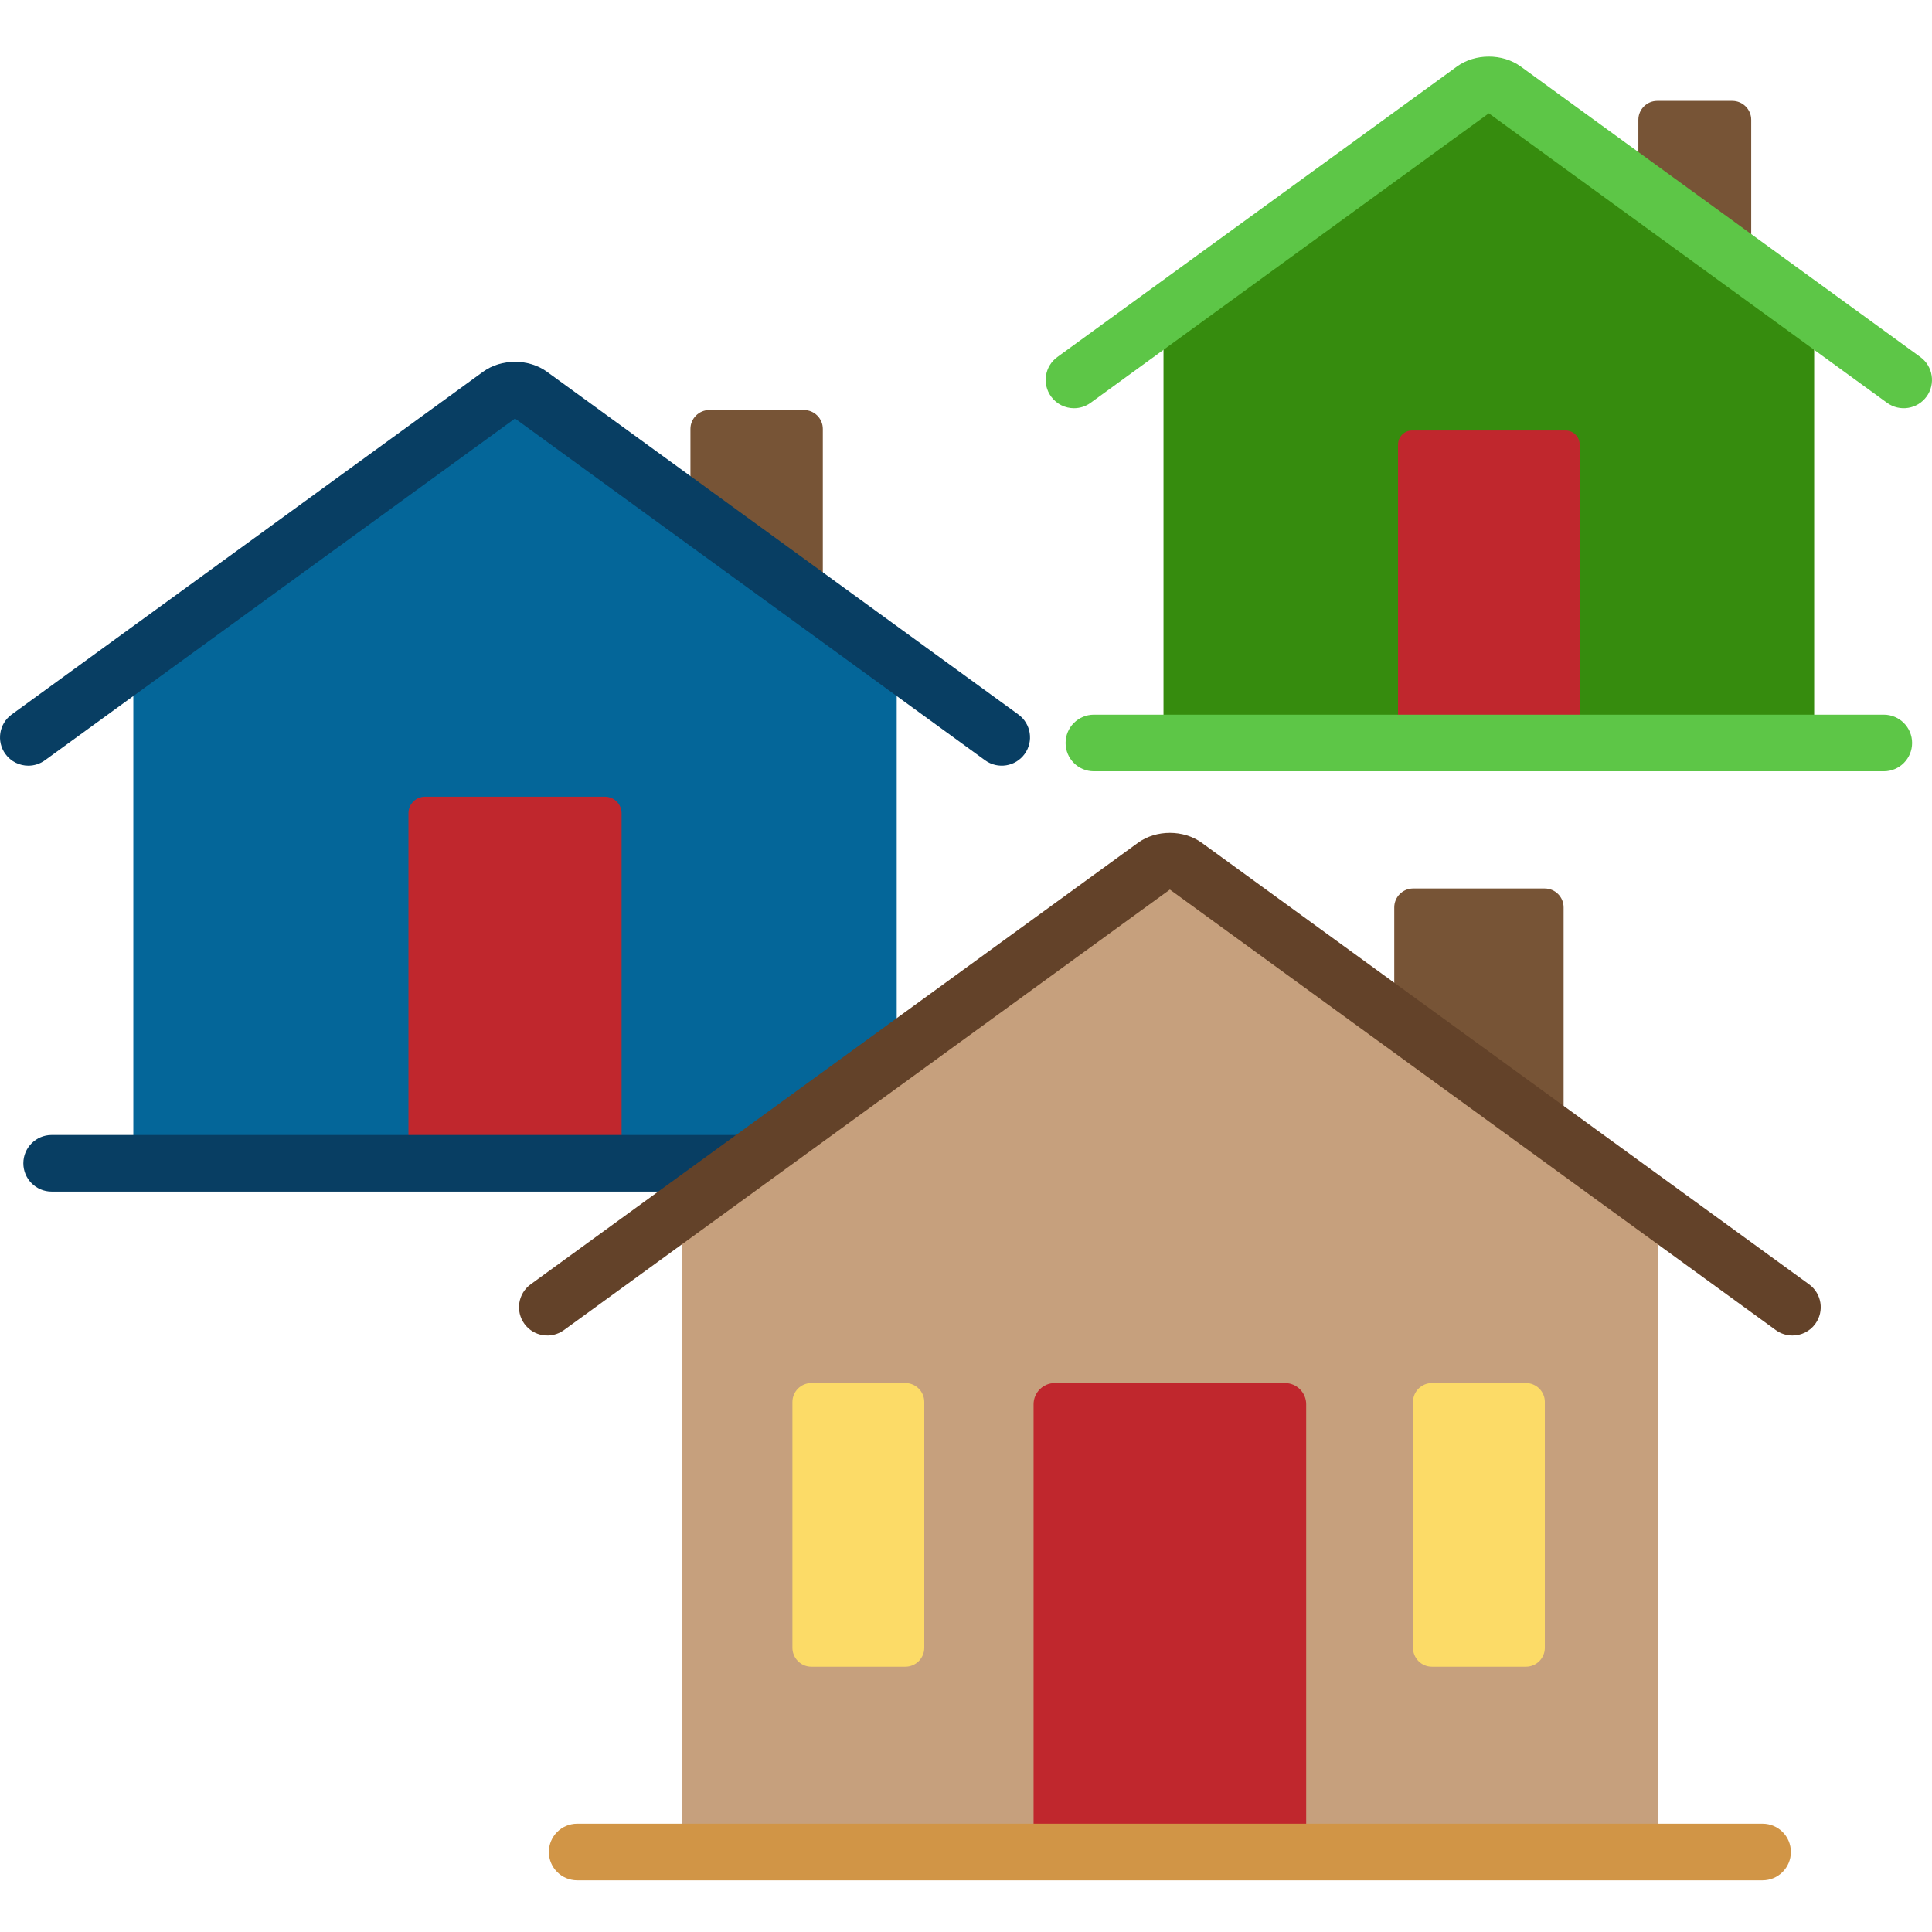 <?xml version="1.0" encoding="UTF-8"?> <svg xmlns="http://www.w3.org/2000/svg" height="511pt" viewBox="0 -14 512 511" width="511pt"><path d="m218.055 138.406v-39.242c0-2.75-2.25-5-5-5h-25.082c-2.75 0-5 2.25-5 5v13.738zm0 0" fill="#775436"></path><path d="m136.484 95.18-101.152 73.535v119.434h158.863l43.441-31.582v-87.852zm0 0" fill="#046699"></path><path d="m164.727 288.148v-87.129c0-2.414-1.977-4.387-4.387-4.387h-47.711c-2.414 0-4.387 1.973-4.387 4.387v87.129zm0 0" fill="#c0272d"></path><path d="m196.762 286.285h-183.074c-4.141 0-7.5 3.355-7.5 7.5 0 4.141 3.359 7.5 7.5 7.5h162.441zm0 0" fill="#083e63"></path><path d="m464.09 48.766v-31.527c0-2.75-2.25-5-5-5h-19.906c-2.75 0-5 2.25-5 5v9.785zm0 0" fill="#775436"></path><path d="m480.777 176.148v-99.176l-86.223-62.684-86.215 62.684v99.176zm0 0" fill="#368c0e"></path><path d="m418.629 176.148v-72.828c0-2.055-1.68-3.738-3.738-3.738h-40.668c-2.055 0-3.734 1.684-3.734 3.738v72.828zm0 0" fill="#c0272d"></path><path d="m499.227 189.895h-209.336c-4.145 0-7.5-3.355-7.5-7.5s3.355-7.5 7.5-7.5h209.336c4.145 0 7.5 3.355 7.5 7.5 0 4.141-3.355 7.5-7.5 7.5zm0 0" fill="#5dc647"></path><path d="m414.371 225.957c0-2.75-2.25-5-5-5h-34.879c-2.75 0-5 2.25-5 5v21.211l44.879 32.629zm0 0" fill="#775436"></path><path d="m439.414 470.148v-156.074l-129.387-94.062-129.387 94.066v156.07zm0 0" fill="#c6a07d"></path><path d="m346.152 470.148v-112.508c0-3.086-2.523-5.613-5.609-5.613h-61.027c-3.086 0-5.609 2.527-5.609 5.613v112.508zm0 0" fill="#c0272d"></path><path d="m467.102 483.801h-314.148c-4.141 0-7.5-3.359-7.5-7.5 0-4.145 3.359-7.5 7.5-7.5h314.148c4.145 0 7.5 3.355 7.5 7.5 0 4.141-3.359 7.5-7.5 7.5zm0 0" fill="#d19546"></path><path d="m409.398 422.195c0 2.75-2.25 5-5 5h-24.938c-2.75 0-5-2.25-5-5v-65.168c0-2.75 2.25-5 5-5h24.938c2.75 0 5 2.25 5 5zm0 0" fill="#fcdb67"></path><path d="m244.941 422.195c0 2.75-2.25 5-5 5h-24.941c-2.75 0-5-2.25-5-5v-65.168c0-2.75 2.25-5 5-5h24.941c2.75 0 5 2.25 5 5zm0 0" fill="#fcdb67"></path><path d="m7.508 188.414c-2.32 0-4.605-1.074-6.074-3.09-2.434-3.352-1.691-8.043 1.656-10.477l124.938-90.832c4.82-3.504 12.09-3.504 16.91 0l124.938 90.832c3.352 2.434 4.094 7.125 1.656 10.477-2.434 3.348-7.125 4.09-10.477 1.656l-124.574-90.566-124.57 90.566c-1.332.965-2.875 1.434-4.402 1.434zm0 0" fill="#083e63"></path><path d="m284.621 93.684c-2.316 0-4.602-1.07-6.07-3.09-2.438-3.352-1.695-8.043 1.656-10.477l105.895-76.988c4.82-3.504 12.09-3.508 16.91 0l105.898 76.988c3.348 2.434 4.09 7.125 1.656 10.477-2.438 3.352-7.125 4.09-10.477 1.656l-105.535-76.723-105.527 76.723c-1.332.969-2.875 1.434-4.406 1.434zm0 0" fill="#5dc647"></path><path d="m475.008 339.422c-1.527 0-3.074-.465-4.402-1.434l-160.578-116.742-160.578 116.742c-3.348 2.438-8.039 1.695-10.477-1.656-2.434-3.352-1.691-8.039 1.656-10.477l160.945-117.008c4.816-3.504 12.086-3.504 16.906 0l160.941 117.008c3.352 2.438 4.094 7.125 1.656 10.477-1.465 2.02-3.75 3.09-6.07 3.09zm0 0" fill="#634229"></path></svg> 